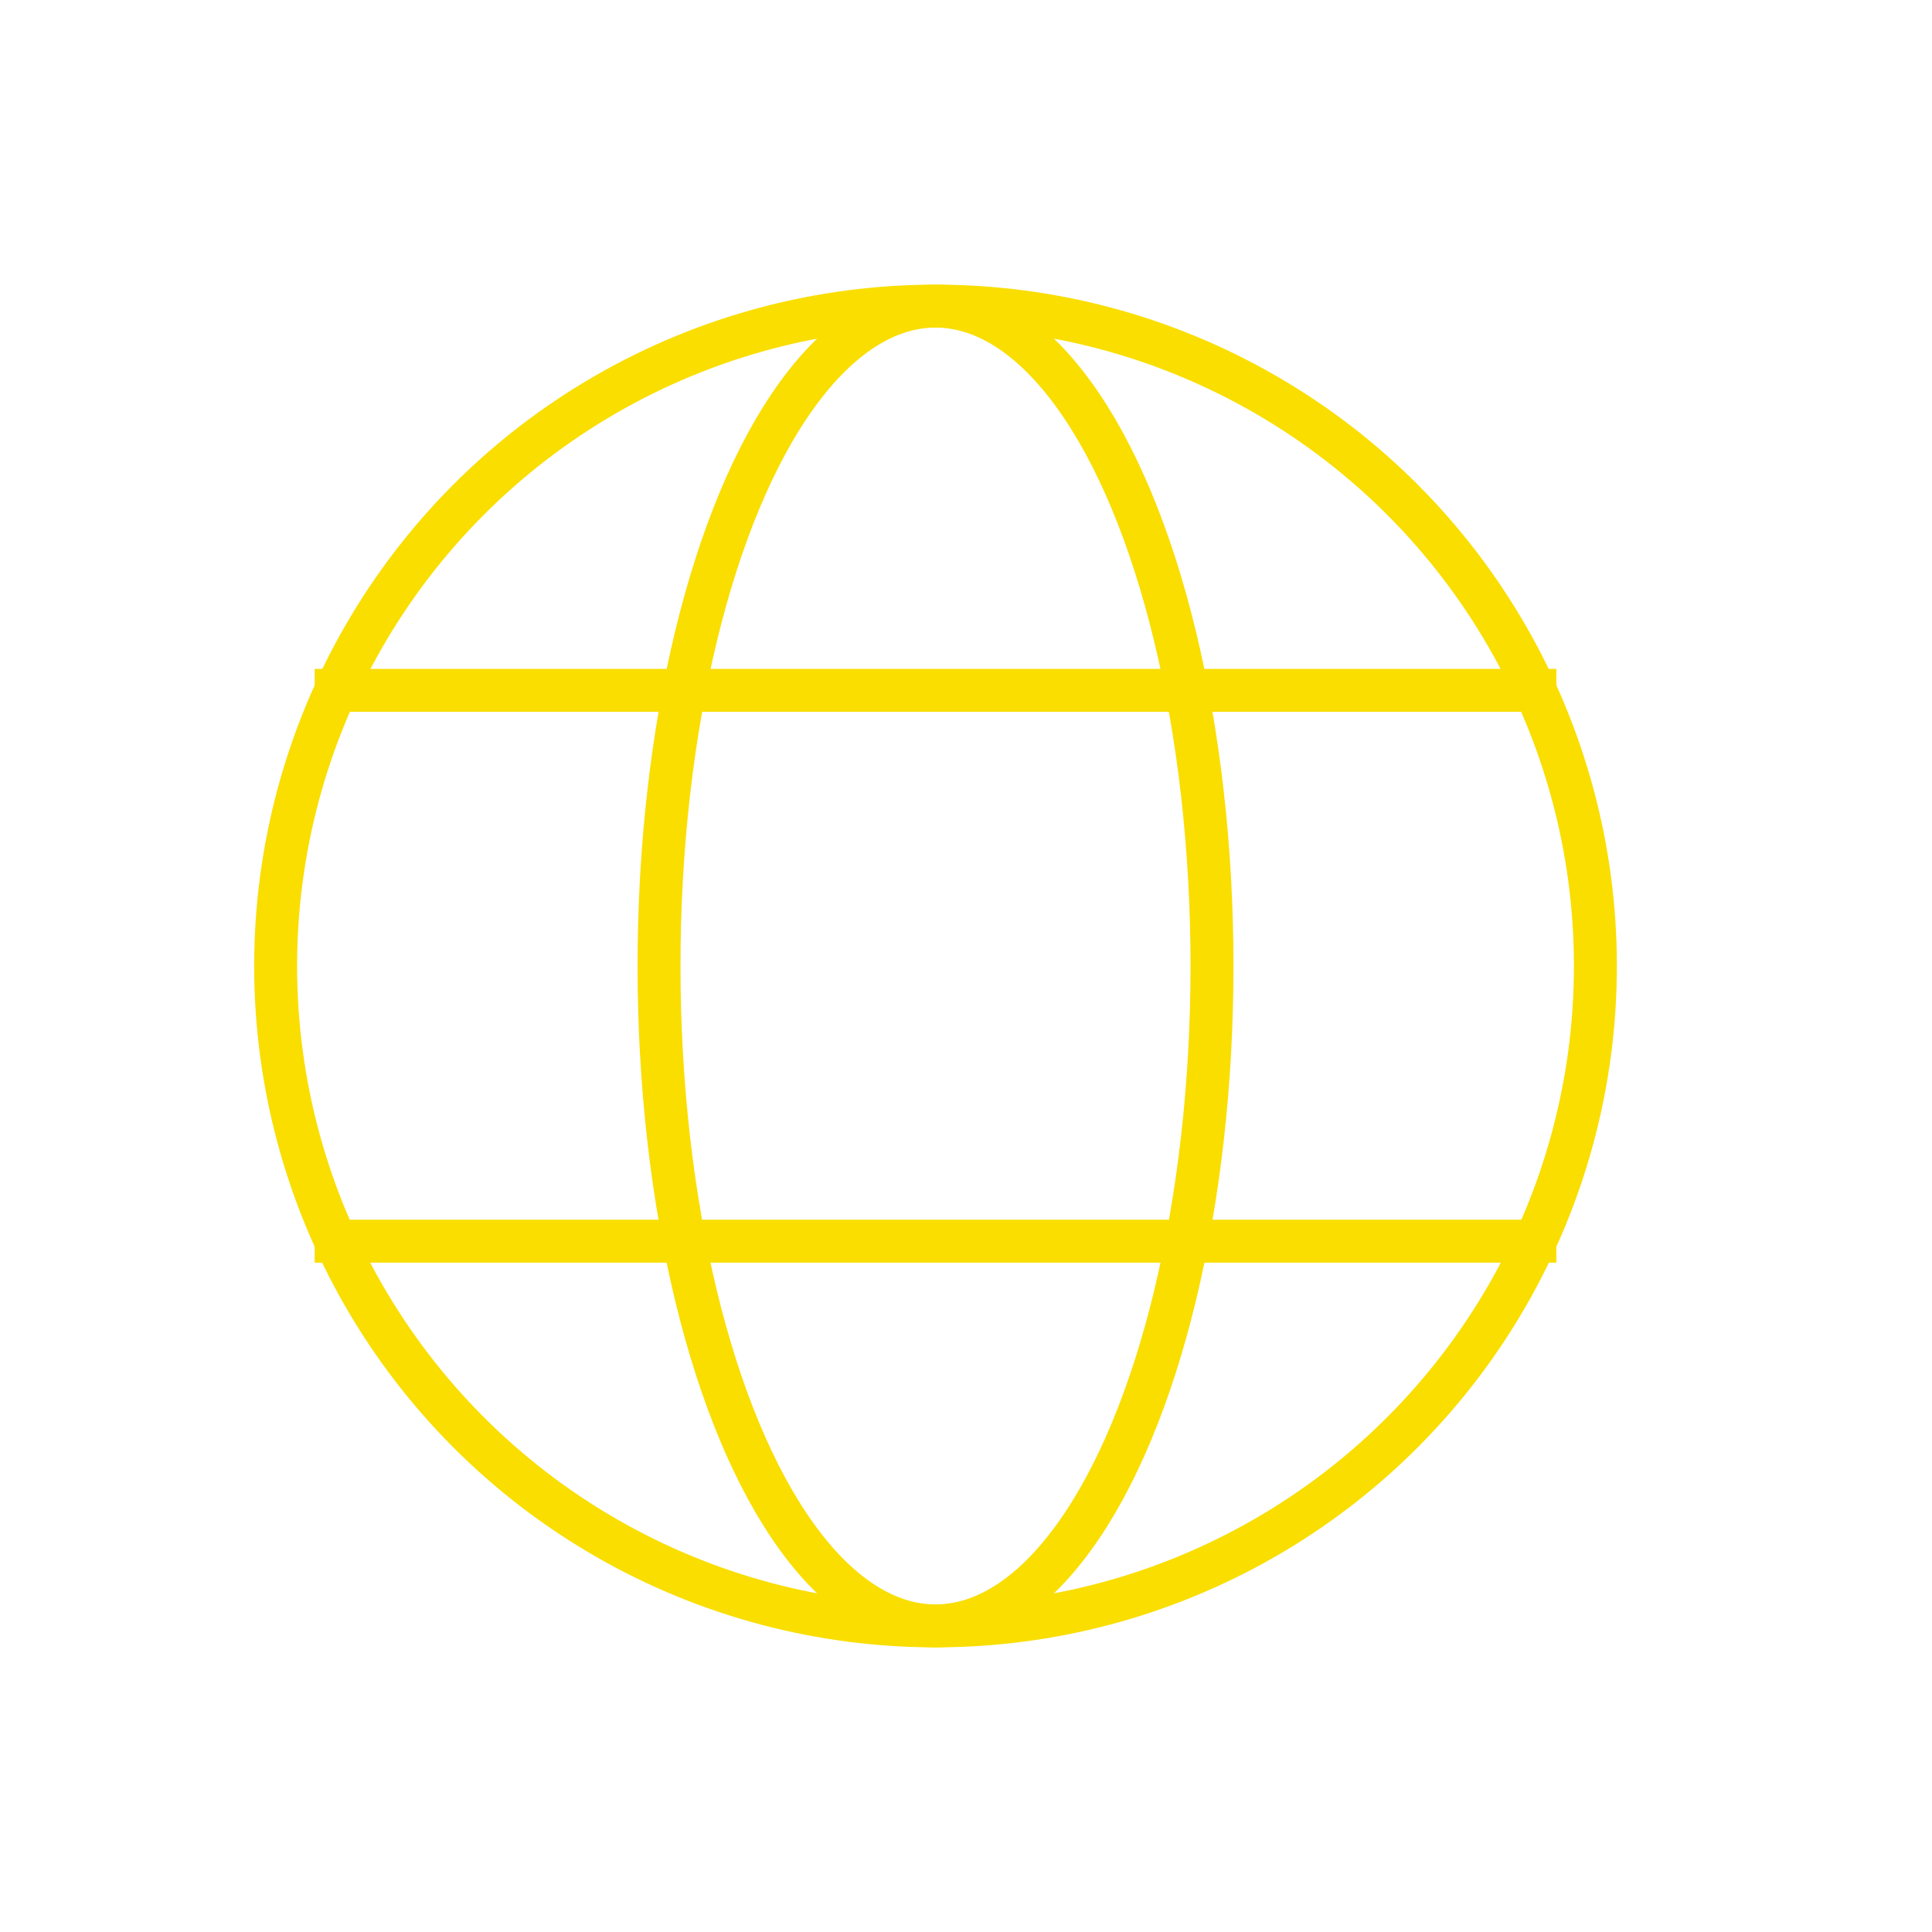<?xml version="1.0" encoding="UTF-8"?>
<svg xmlns="http://www.w3.org/2000/svg" id="Layer_1" data-name="Layer 1" viewBox="0 0 45 45">
  <defs>
    <style>
      .cls-1 {
        fill: none;
        stroke: #f9de00;
        stroke-linecap: square;
        stroke-miterlimit: 10;
      }
    </style>
  </defs>
  <circle class="cls-1" cx="21.79" cy="22.5" r="15.37"></circle>
  <polyline class="cls-1" points="7.83 16.08 15.92 16.08 27.66 16.08 35.75 16.08"></polyline>
  <polyline class="cls-1" points="35.75 28.91 27.66 28.91 15.92 28.91 7.83 28.91"></polyline>
  <ellipse class="cls-1" cx="21.79" cy="22.5" rx="6.44" ry="15.37"></ellipse>
</svg>
